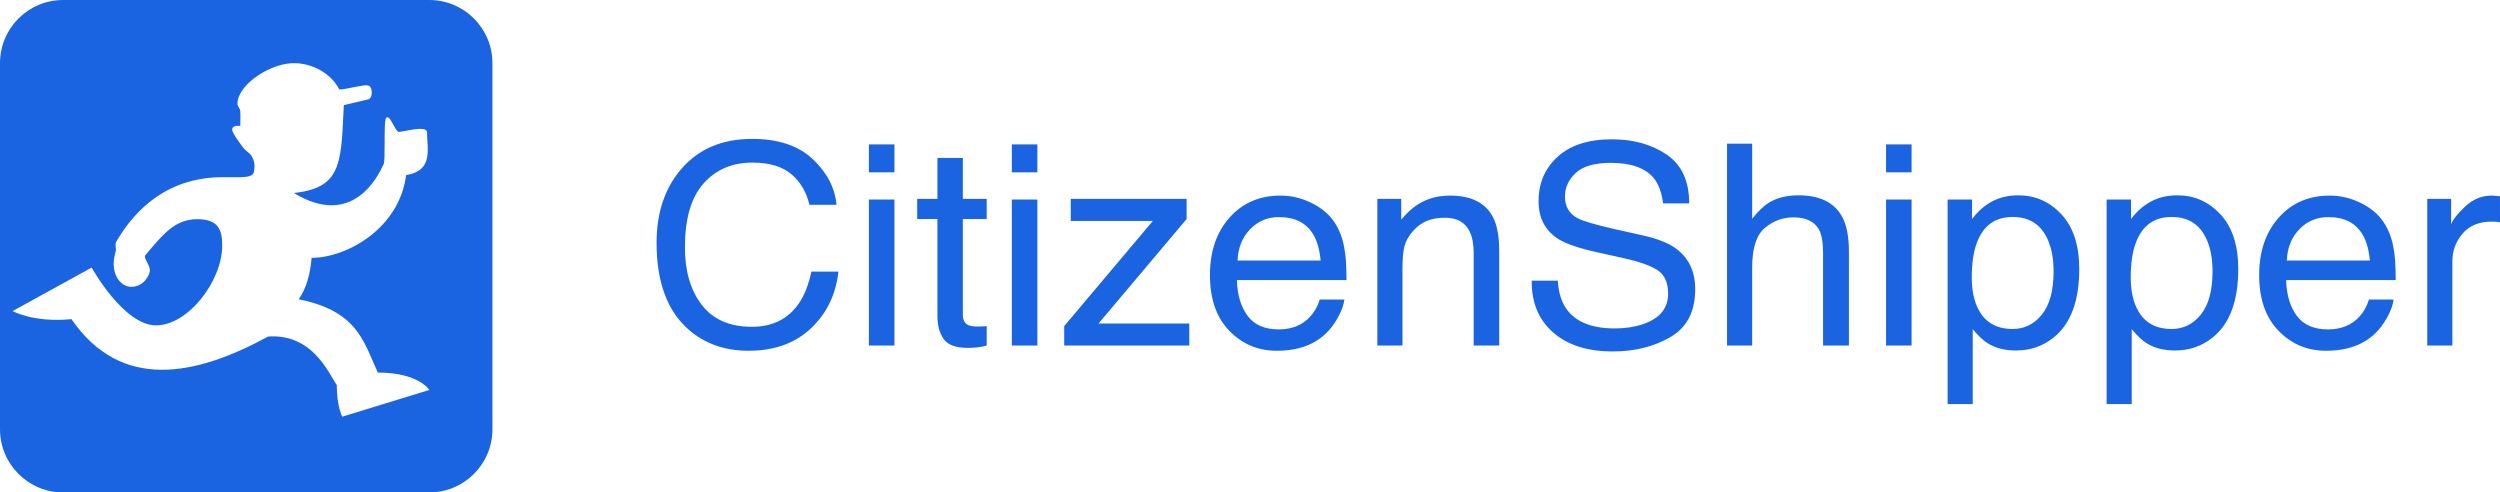 <svg width="198" height="39" viewBox="0 0 198 39" fill="none" xmlns="http://www.w3.org/2000/svg">
<path fill-rule="evenodd" clip-rule="evenodd" d="M5 0C2.239 0 0 2.239 0 5V34C0 36.761 2.239 39 5 39H34C36.761 39 39 36.761 39 34V5C39 2.239 36.761 0 34 0H5ZM11.735 19.947C11.664 20.031 11.591 20.117 11.518 20.203C11.413 20.309 11.524 20.524 11.648 20.765C11.755 20.971 11.871 21.196 11.871 21.388C11.871 21.807 11.361 22.717 10.39 22.717C9.532 22.717 8.64 21.645 9.16 19.918C9.19 19.82 9.178 19.707 9.165 19.591C9.149 19.44 9.132 19.283 9.205 19.145C12.184 14.03 16.491 14.032 17.825 14.033C17.838 14.033 17.851 14.033 17.864 14.033C18.038 14.033 18.205 14.034 18.364 14.036C19.378 14.047 20.058 14.054 20.121 13.565C20.122 13.555 20.123 13.544 20.125 13.534C20.168 13.205 20.224 12.768 19.854 12.257C19.813 12.202 19.689 12.095 19.566 11.991C19.45 11.891 19.334 11.792 19.296 11.741C18.824 11.113 18.447 10.574 18.398 10.338C18.301 9.871 19.029 9.973 19.029 9.973C19.029 9.973 19.057 9.361 19.029 8.789C19.024 8.693 18.977 8.617 18.929 8.537C18.871 8.443 18.81 8.343 18.81 8.198C18.81 6.697 21.504 4.905 23.445 5.004C25.006 5.083 26.306 5.972 26.862 7.069C26.892 7.128 27.427 7.023 27.961 6.919C28.496 6.814 29.029 6.71 29.05 6.771C29.527 6.689 29.584 7.769 29.158 7.871C29.014 7.906 28.869 7.941 28.723 7.976C28.224 8.097 27.715 8.22 27.23 8.326C27.222 8.484 27.215 8.639 27.208 8.79C27.013 13.101 26.932 14.883 23.275 15.287C27.981 18.15 29.994 13.834 30.341 13.09C30.361 13.047 30.375 13.017 30.385 12.999C30.461 12.855 30.462 12.118 30.462 11.339C30.463 10.389 30.464 9.376 30.603 9.309C30.793 9.218 30.947 9.503 31.125 9.831C31.242 10.048 31.37 10.284 31.525 10.441C31.628 10.456 31.872 10.409 32.164 10.354C32.838 10.227 33.77 10.051 33.821 10.462C33.821 10.678 33.835 10.904 33.849 11.133C33.923 12.313 34.002 13.567 32.162 13.872C31.628 18.103 27.445 20.422 24.679 20.422C24.571 21.68 24.294 22.766 23.663 23.701C27.774 24.534 28.605 26.463 29.563 28.685C29.679 28.955 29.797 29.229 29.924 29.507C33.175 29.507 34 30.884 34 30.884L27.109 33C27.109 33 26.672 32.213 26.672 30.491C26.58 30.362 26.475 30.183 26.351 29.974C25.625 28.746 24.263 26.443 21.237 26.653C15.462 29.802 9.59 30.983 5.659 25.275C2.65 25.57 1 24.636 1 24.636L7.26 21.191C7.26 21.191 9.784 25.767 12.356 25.767C14.928 25.767 17.597 22.225 17.597 19.469C17.597 18.338 17.413 17.359 15.617 17.359C13.921 17.359 12.961 18.496 11.735 19.947Z" fill="#1B64E1"/>
<path fill-rule="evenodd" clip-rule="evenodd" d="M59.574 11C61.63 11 63.226 11.531 64.361 12.595C65.496 13.658 66.126 14.865 66.252 16.218H64.107C63.864 15.191 63.379 14.377 62.653 13.777C61.927 13.177 60.908 12.877 59.596 12.877C57.996 12.877 56.705 13.428 55.721 14.531C54.736 15.633 54.245 17.324 54.245 19.602C54.245 21.468 54.688 22.981 55.577 24.141C56.465 25.302 57.79 25.882 59.551 25.882C61.173 25.882 62.408 25.271 63.255 24.049C63.705 23.405 64.04 22.559 64.262 21.511H66.406C66.215 23.189 65.581 24.595 64.505 25.73C63.215 27.097 61.475 27.78 59.286 27.78C57.399 27.78 55.815 27.22 54.532 26.099C52.844 24.617 52 22.328 52 19.233C52 16.883 52.634 14.956 53.902 13.451C55.273 11.817 57.163 11 59.574 11ZM68.817 15.805H70.84V27.368H68.817V15.805ZM68.817 11.434H70.84V13.647H68.817V11.434ZM74.244 12.508H76.256V15.751H78.147V17.346H76.256V24.928C76.256 25.333 76.396 25.604 76.676 25.741C76.831 25.821 77.089 25.86 77.45 25.86C77.546 25.86 77.649 25.859 77.76 25.855C77.87 25.852 77.999 25.843 78.147 25.828V27.368C77.918 27.433 77.68 27.48 77.434 27.509C77.187 27.538 76.919 27.553 76.632 27.553C75.703 27.553 75.073 27.32 74.741 26.853C74.41 26.387 74.244 25.781 74.244 25.036V17.346H72.641V15.751H74.244V12.508ZM80.137 15.805H82.16V27.368H80.137V15.805ZM80.137 11.434H82.16V13.647H80.137V11.434ZM84.285 25.828L91.306 17.497H84.804V15.751H93.981V17.346L87.005 25.622H94.191V27.368H84.285V25.828ZM101.422 15.491C102.262 15.491 103.077 15.684 103.866 16.071C104.654 16.458 105.255 16.959 105.668 17.573C106.066 18.159 106.331 18.843 106.464 19.623C106.582 20.159 106.641 21.012 106.641 22.183H97.962C97.998 23.362 98.282 24.308 98.813 25.02C99.344 25.732 100.165 26.088 101.278 26.088C102.318 26.088 103.147 25.752 103.766 25.079C104.12 24.689 104.371 24.237 104.518 23.724H106.475C106.423 24.15 106.252 24.626 105.961 25.15C105.67 25.674 105.344 26.103 104.982 26.435C104.378 27.014 103.63 27.404 102.738 27.607C102.259 27.723 101.717 27.78 101.113 27.78C99.638 27.78 98.389 27.254 97.365 26.202C96.34 25.15 95.828 23.677 95.828 21.782C95.828 19.916 96.344 18.401 97.376 17.237C98.407 16.073 99.756 15.491 101.422 15.491ZM104.594 20.632C104.513 19.786 104.325 19.11 104.03 18.604C103.485 17.664 102.575 17.194 101.299 17.194C100.385 17.194 99.619 17.517 99 18.165C98.38 18.812 98.052 19.634 98.016 20.632H104.594ZM109.086 15.751H110.977V17.4C111.537 16.72 112.13 16.232 112.757 15.935C113.383 15.639 114.08 15.491 114.846 15.491C116.527 15.491 117.662 16.066 118.252 17.215C118.576 17.845 118.738 18.745 118.738 19.916V27.368H116.715V20.047C116.715 19.338 116.608 18.767 116.394 18.333C116.04 17.61 115.399 17.248 114.47 17.248C113.999 17.248 113.612 17.295 113.309 17.389C112.764 17.548 112.285 17.866 111.872 18.343C111.54 18.727 111.325 19.123 111.225 19.531C111.126 19.94 111.076 20.524 111.076 21.283V27.368H109.086V15.751ZM123.38 22.227C123.432 23.131 123.649 23.865 124.033 24.429C124.762 25.485 126.049 26.012 127.891 26.012C128.717 26.012 129.469 25.897 130.147 25.665C131.459 25.217 132.115 24.414 132.115 23.257C132.115 22.39 131.838 21.771 131.286 21.402C130.725 21.041 129.848 20.726 128.654 20.459L126.454 19.971C125.017 19.652 123.999 19.302 123.402 18.918C122.37 18.253 121.854 17.259 121.854 15.935C121.854 14.504 122.359 13.329 123.369 12.41C124.379 11.492 125.809 11.033 127.659 11.033C129.362 11.033 130.808 11.436 131.999 12.242C133.189 13.048 133.784 14.337 133.784 16.109H131.717C131.606 15.256 131.37 14.601 131.009 14.146C130.338 13.314 129.2 12.898 127.593 12.898C126.295 12.898 125.363 13.166 124.795 13.701C124.228 14.236 123.944 14.858 123.944 15.567C123.944 16.348 124.276 16.919 124.939 17.28C125.374 17.512 126.358 17.801 127.891 18.148L130.169 18.658C131.267 18.904 132.115 19.24 132.712 19.667C133.744 20.412 134.26 21.493 134.26 22.91C134.26 24.675 133.606 25.936 132.297 26.696C130.989 27.455 129.469 27.835 127.736 27.835C125.717 27.835 124.136 27.328 122.993 26.316C121.851 25.311 121.291 23.948 121.313 22.227H123.38ZM136.781 11.38H138.771V17.324C139.243 16.738 139.666 16.326 140.042 16.087C140.684 15.675 141.483 15.469 142.442 15.469C144.159 15.469 145.324 16.058 145.935 17.237C146.267 17.881 146.433 18.774 146.433 19.916V27.368H144.387V20.047C144.387 19.193 144.277 18.568 144.056 18.17C143.695 17.534 143.016 17.215 142.021 17.215C141.196 17.215 140.448 17.494 139.777 18.051C139.106 18.607 138.771 19.66 138.771 21.207V27.368H136.781V11.38ZM149.375 15.805H151.398V27.368H149.375V15.805ZM149.375 11.434H151.398V13.647H149.375V11.434ZM159.404 26.056C160.332 26.056 161.104 25.674 161.72 24.911C162.335 24.148 162.643 23.008 162.643 21.489C162.643 20.564 162.507 19.768 162.234 19.103C161.718 17.823 160.775 17.183 159.404 17.183C158.025 17.183 157.082 17.859 156.573 19.211C156.3 19.934 156.164 20.853 156.164 21.966C156.164 22.863 156.3 23.626 156.573 24.255C157.089 25.456 158.033 26.056 159.404 26.056ZM154.25 15.805H156.185V17.346C156.583 16.818 157.018 16.409 157.489 16.12C158.16 15.686 158.949 15.469 159.855 15.469C161.197 15.469 162.336 15.973 163.272 16.982C164.208 17.991 164.676 19.432 164.676 21.305C164.676 23.836 164.002 25.644 162.653 26.728C161.798 27.415 160.803 27.759 159.667 27.759C158.776 27.759 158.027 27.567 157.423 27.184C157.069 26.967 156.675 26.595 156.24 26.067V32H154.25V15.805ZM171.993 26.056C172.922 26.056 173.694 25.674 174.31 24.911C174.925 24.148 175.233 23.008 175.233 21.489C175.233 20.564 175.097 19.768 174.824 19.103C174.308 17.823 173.364 17.183 171.993 17.183C170.615 17.183 169.672 17.859 169.163 19.211C168.89 19.934 168.754 20.853 168.754 21.966C168.754 22.863 168.89 23.626 169.163 24.255C169.679 25.456 170.622 26.056 171.993 26.056ZM166.843 15.805H168.778V17.346C169.176 16.818 169.611 16.409 170.083 16.12C170.753 15.686 171.542 15.469 172.449 15.469C173.79 15.469 174.929 15.973 175.865 16.982C176.801 17.991 177.269 19.432 177.269 21.305C177.269 23.836 176.595 25.644 175.246 26.728C174.391 27.415 173.396 27.759 172.261 27.759C171.369 27.759 170.621 27.567 170.016 27.184C169.662 26.967 169.268 26.595 168.833 26.067V32H166.843V15.805ZM184.52 15.491C185.361 15.491 186.175 15.684 186.964 16.071C187.752 16.458 188.353 16.959 188.766 17.573C189.164 18.159 189.429 18.843 189.562 19.623C189.68 20.159 189.739 21.012 189.739 22.183H181.06C181.097 23.362 181.38 24.308 181.911 25.02C182.442 25.732 183.264 26.088 184.377 26.088C185.416 26.088 186.245 25.752 186.864 25.08C187.218 24.689 187.469 24.237 187.616 23.724H189.573C189.522 24.15 189.35 24.626 189.059 25.15C188.768 25.674 188.442 26.103 188.08 26.436C187.476 27.014 186.728 27.404 185.836 27.607C185.357 27.723 184.815 27.78 184.211 27.78C182.737 27.78 181.487 27.254 180.463 26.202C179.438 25.15 178.926 23.677 178.926 21.782C178.926 19.916 179.442 18.401 180.474 17.237C181.506 16.073 182.854 15.491 184.52 15.491ZM187.695 20.632C187.614 19.786 187.426 19.11 187.132 18.604C186.586 17.664 185.676 17.194 184.401 17.194C183.487 17.194 182.72 17.517 182.101 18.165C181.482 18.812 181.154 19.634 181.117 20.632H187.695ZM192.238 15.751H194.129V17.758C194.284 17.367 194.663 16.892 195.268 16.331C195.872 15.771 196.569 15.491 197.357 15.491C197.394 15.491 197.457 15.494 197.545 15.502C197.634 15.509 197.785 15.523 197.999 15.545V17.606C197.881 17.584 197.772 17.57 197.673 17.562C197.573 17.555 197.464 17.552 197.346 17.552C196.344 17.552 195.574 17.868 195.036 18.501C194.497 19.134 194.228 19.862 194.228 20.686V27.368H192.238V15.751Z" fill="#1B64E1"/>
</svg>

